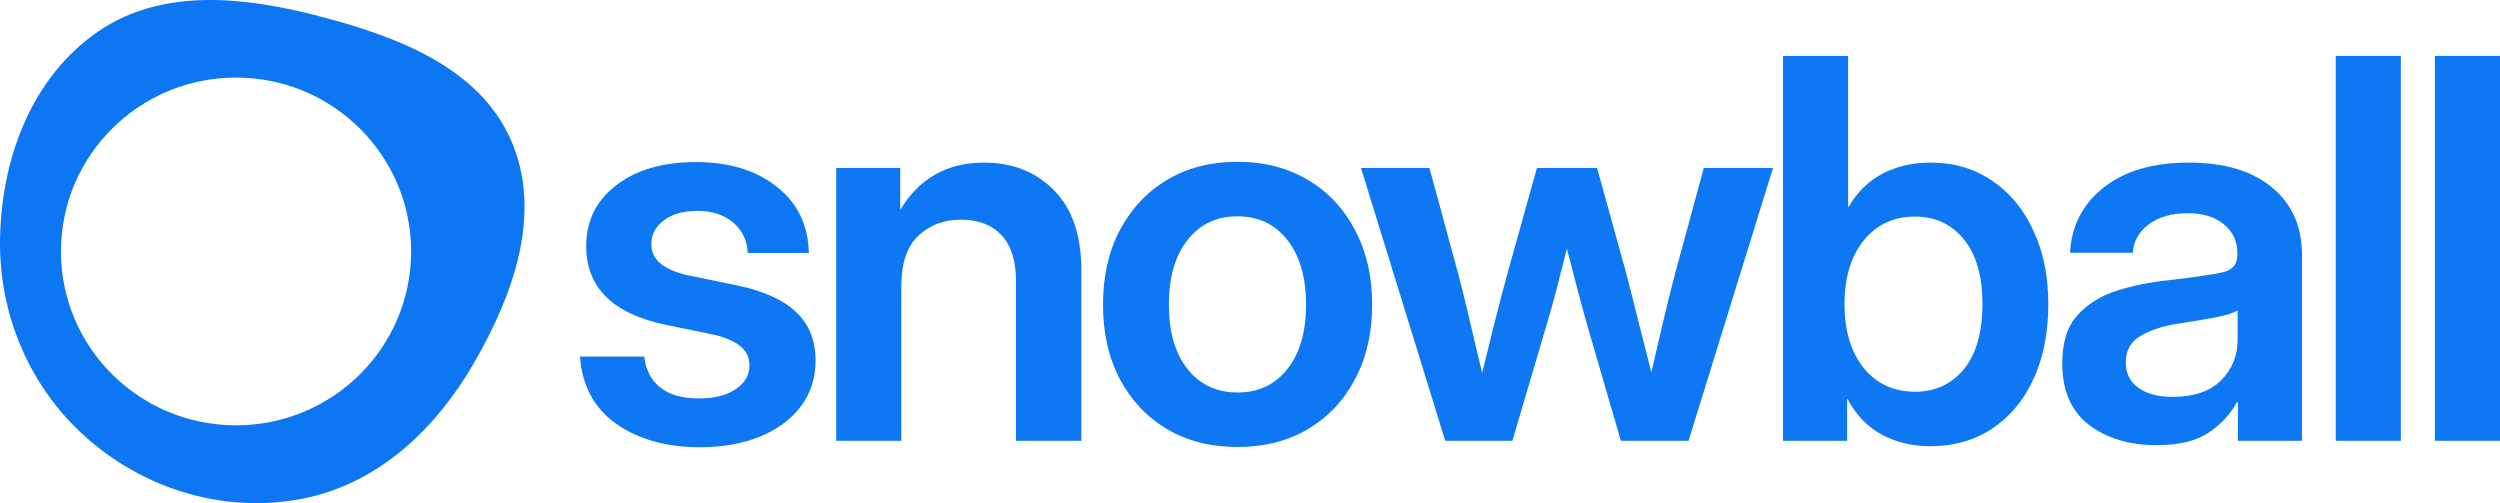 <svg width="159" height="32" viewBox="0 0 159 32" fill="none" xmlns="http://www.w3.org/2000/svg">
<path fill-rule="evenodd" clip-rule="evenodd" d="M32.496 8.908C30.471 4.301 25.312 2.346 20.418 1.06C15.6 -0.207 10.337 -0.808 6.238 2.007C2.037 4.892 0.119 10.008 0.004 15.078C-0.107 20.008 1.904 24.737 5.652 27.972C9.393 31.201 14.414 32.671 19.275 31.709C24.044 30.765 27.694 27.313 30.121 23.128C32.661 18.747 34.533 13.541 32.496 8.908ZM15.012 27.051C21.162 27.051 26.148 22.1 26.148 15.993C26.148 9.885 21.162 4.934 15.012 4.934C8.862 4.934 3.877 9.885 3.877 15.993C3.877 22.1 8.862 27.051 15.012 27.051Z" fill="#0D76F2"/>
<path d="M44.512 28.445C42.398 28.445 40.629 27.952 39.205 26.966C37.792 25.969 37.02 24.54 36.889 22.678H40.98C41.067 23.521 41.407 24.179 41.998 24.65C42.59 25.11 43.405 25.34 44.446 25.34C45.443 25.34 46.226 25.142 46.795 24.748C47.376 24.354 47.666 23.85 47.666 23.237C47.666 22.711 47.452 22.289 47.025 21.972C46.598 21.654 46.023 21.419 45.3 21.265L42.343 20.657C38.97 19.957 37.283 18.286 37.283 15.647C37.283 14.048 37.918 12.761 39.189 11.786C40.459 10.8 42.151 10.308 44.265 10.308C46.368 10.308 48.077 10.828 49.391 11.868C50.716 12.898 51.401 14.305 51.444 16.09H47.551C47.529 15.313 47.228 14.672 46.647 14.168C46.067 13.665 45.306 13.413 44.364 13.413C43.455 13.413 42.737 13.615 42.212 14.021C41.686 14.426 41.423 14.924 41.423 15.515C41.423 16.03 41.626 16.452 42.031 16.78C42.436 17.098 43 17.339 43.723 17.503L46.844 18.144C48.564 18.505 49.829 19.075 50.639 19.852C51.461 20.63 51.871 21.654 51.871 22.925C51.871 24.053 51.554 25.033 50.919 25.865C50.294 26.687 49.429 27.322 48.323 27.771C47.217 28.22 45.946 28.445 44.512 28.445Z" fill="#0E77F3"/>
<path d="M57.323 18.226V28.034H53.183V10.686H57.257V13.347C58.462 11.343 60.236 10.341 62.58 10.341C64.398 10.341 65.882 10.927 67.032 12.098C68.193 13.27 68.774 14.968 68.774 17.191V28.034H64.617V17.848C64.617 16.578 64.311 15.614 63.697 14.957C63.084 14.3 62.224 13.971 61.118 13.971C60.034 13.971 59.13 14.311 58.407 14.99C57.684 15.669 57.323 16.748 57.323 18.226Z" fill="#0E77F3"/>
<path d="M78.71 28.428C77.002 28.428 75.507 28.05 74.225 27.295C72.944 26.528 71.942 25.466 71.219 24.108C70.507 22.749 70.151 21.172 70.151 19.376C70.151 17.58 70.507 16.003 71.219 14.645C71.942 13.276 72.944 12.208 74.225 11.441C75.507 10.675 77.002 10.291 78.71 10.291C80.408 10.291 81.897 10.675 83.179 11.441C84.471 12.208 85.473 13.276 86.185 14.645C86.908 16.003 87.269 17.58 87.269 19.376C87.269 21.172 86.908 22.749 86.185 24.108C85.473 25.466 84.471 26.528 83.179 27.295C81.897 28.05 80.408 28.428 78.71 28.428ZM78.71 24.962C80.035 24.962 81.092 24.463 81.881 23.467C82.669 22.47 83.064 21.107 83.064 19.376C83.064 17.646 82.669 16.277 81.881 15.269C81.092 14.261 80.035 13.758 78.71 13.758C77.374 13.758 76.312 14.261 75.523 15.269C74.734 16.266 74.34 17.635 74.34 19.376C74.34 21.107 74.734 22.47 75.523 23.467C76.312 24.463 77.374 24.962 78.71 24.962Z" fill="#0E77F3"/>
<path d="M91.916 28.034L86.56 10.686H90.914L92.704 17.273C92.978 18.303 93.241 19.365 93.493 20.46C93.745 21.556 94.002 22.64 94.265 23.713C94.528 22.64 94.796 21.556 95.07 20.46C95.344 19.365 95.623 18.303 95.908 17.273L97.748 10.686H101.576L103.399 17.273C103.673 18.303 103.941 19.36 104.204 20.444C104.478 21.528 104.752 22.607 105.026 23.68C105.278 22.607 105.529 21.528 105.781 20.444C106.033 19.36 106.296 18.303 106.57 17.273L108.361 10.686H112.763L107.391 28.034H103.087L100.984 20.805C100.754 20.006 100.53 19.184 100.311 18.341C100.092 17.498 99.873 16.654 99.654 15.811C99.445 16.654 99.232 17.498 99.013 18.341C98.794 19.184 98.564 20.006 98.323 20.805L96.187 28.034H91.916Z" fill="#0E77F3"/>
<path d="M122.766 28.379C121.627 28.379 120.597 28.132 119.677 27.64C118.768 27.147 118.045 26.396 117.509 25.389H117.476V28.034H113.401V3.556H117.541V13.15H117.574C118.133 12.197 118.861 11.491 119.759 11.03C120.657 10.571 121.665 10.341 122.782 10.341C124.271 10.341 125.575 10.724 126.692 11.491C127.82 12.246 128.696 13.303 129.32 14.661C129.956 16.008 130.273 17.569 130.273 19.343C130.273 21.15 129.961 22.733 129.337 24.091C128.724 25.438 127.853 26.49 126.725 27.245C125.597 28.001 124.277 28.379 122.766 28.379ZM121.796 24.913C123.078 24.913 124.113 24.436 124.901 23.483C125.69 22.519 126.084 21.139 126.084 19.343C126.084 17.558 125.69 16.184 124.901 15.22C124.113 14.256 123.078 13.774 121.796 13.774C120.438 13.774 119.348 14.283 118.527 15.302C117.717 16.309 117.311 17.657 117.311 19.343C117.311 21.03 117.717 22.383 118.527 23.401C119.348 24.409 120.438 24.913 121.796 24.913Z" fill="#0E77F3"/>
<path d="M137.154 28.313C135.424 28.313 133.989 27.881 132.85 27.015C131.722 26.139 131.158 24.836 131.158 23.105C131.158 21.791 131.475 20.778 132.111 20.066C132.757 19.343 133.595 18.818 134.624 18.489C135.665 18.16 136.782 17.936 137.976 17.815C139.586 17.629 140.708 17.465 141.343 17.323C141.979 17.18 142.296 16.813 142.296 16.222V16.09C142.296 15.346 142.011 14.738 141.442 14.267C140.883 13.796 140.111 13.56 139.126 13.56C138.118 13.56 137.297 13.796 136.661 14.267C136.037 14.738 135.697 15.34 135.643 16.074H131.651C131.749 14.354 132.467 12.969 133.803 11.918C135.139 10.866 136.941 10.341 139.208 10.341C141.464 10.341 143.227 10.866 144.498 11.918C145.768 12.969 146.403 14.398 146.403 16.206V28.034H142.329V25.586H142.263C141.847 26.353 141.245 26.999 140.456 27.525C139.668 28.05 138.567 28.313 137.154 28.313ZM138.173 25.241C139.531 25.241 140.56 24.891 141.261 24.19C141.962 23.478 142.313 22.618 142.313 21.61V19.738C142.061 19.902 141.573 20.055 140.851 20.198C140.128 20.329 139.339 20.46 138.485 20.592C137.598 20.723 136.826 20.975 136.168 21.348C135.522 21.709 135.199 22.284 135.199 23.073C135.199 23.752 135.467 24.283 136.004 24.666C136.541 25.049 137.264 25.241 138.173 25.241Z" fill="#0E77F3"/>
<path d="M152.693 3.556V28.034H148.553V3.556H152.693Z" fill="#0E77F3"/>
<path d="M158.999 3.556V28.034H154.859V3.556H158.999Z" fill="#0E77F3"/>
</svg>
